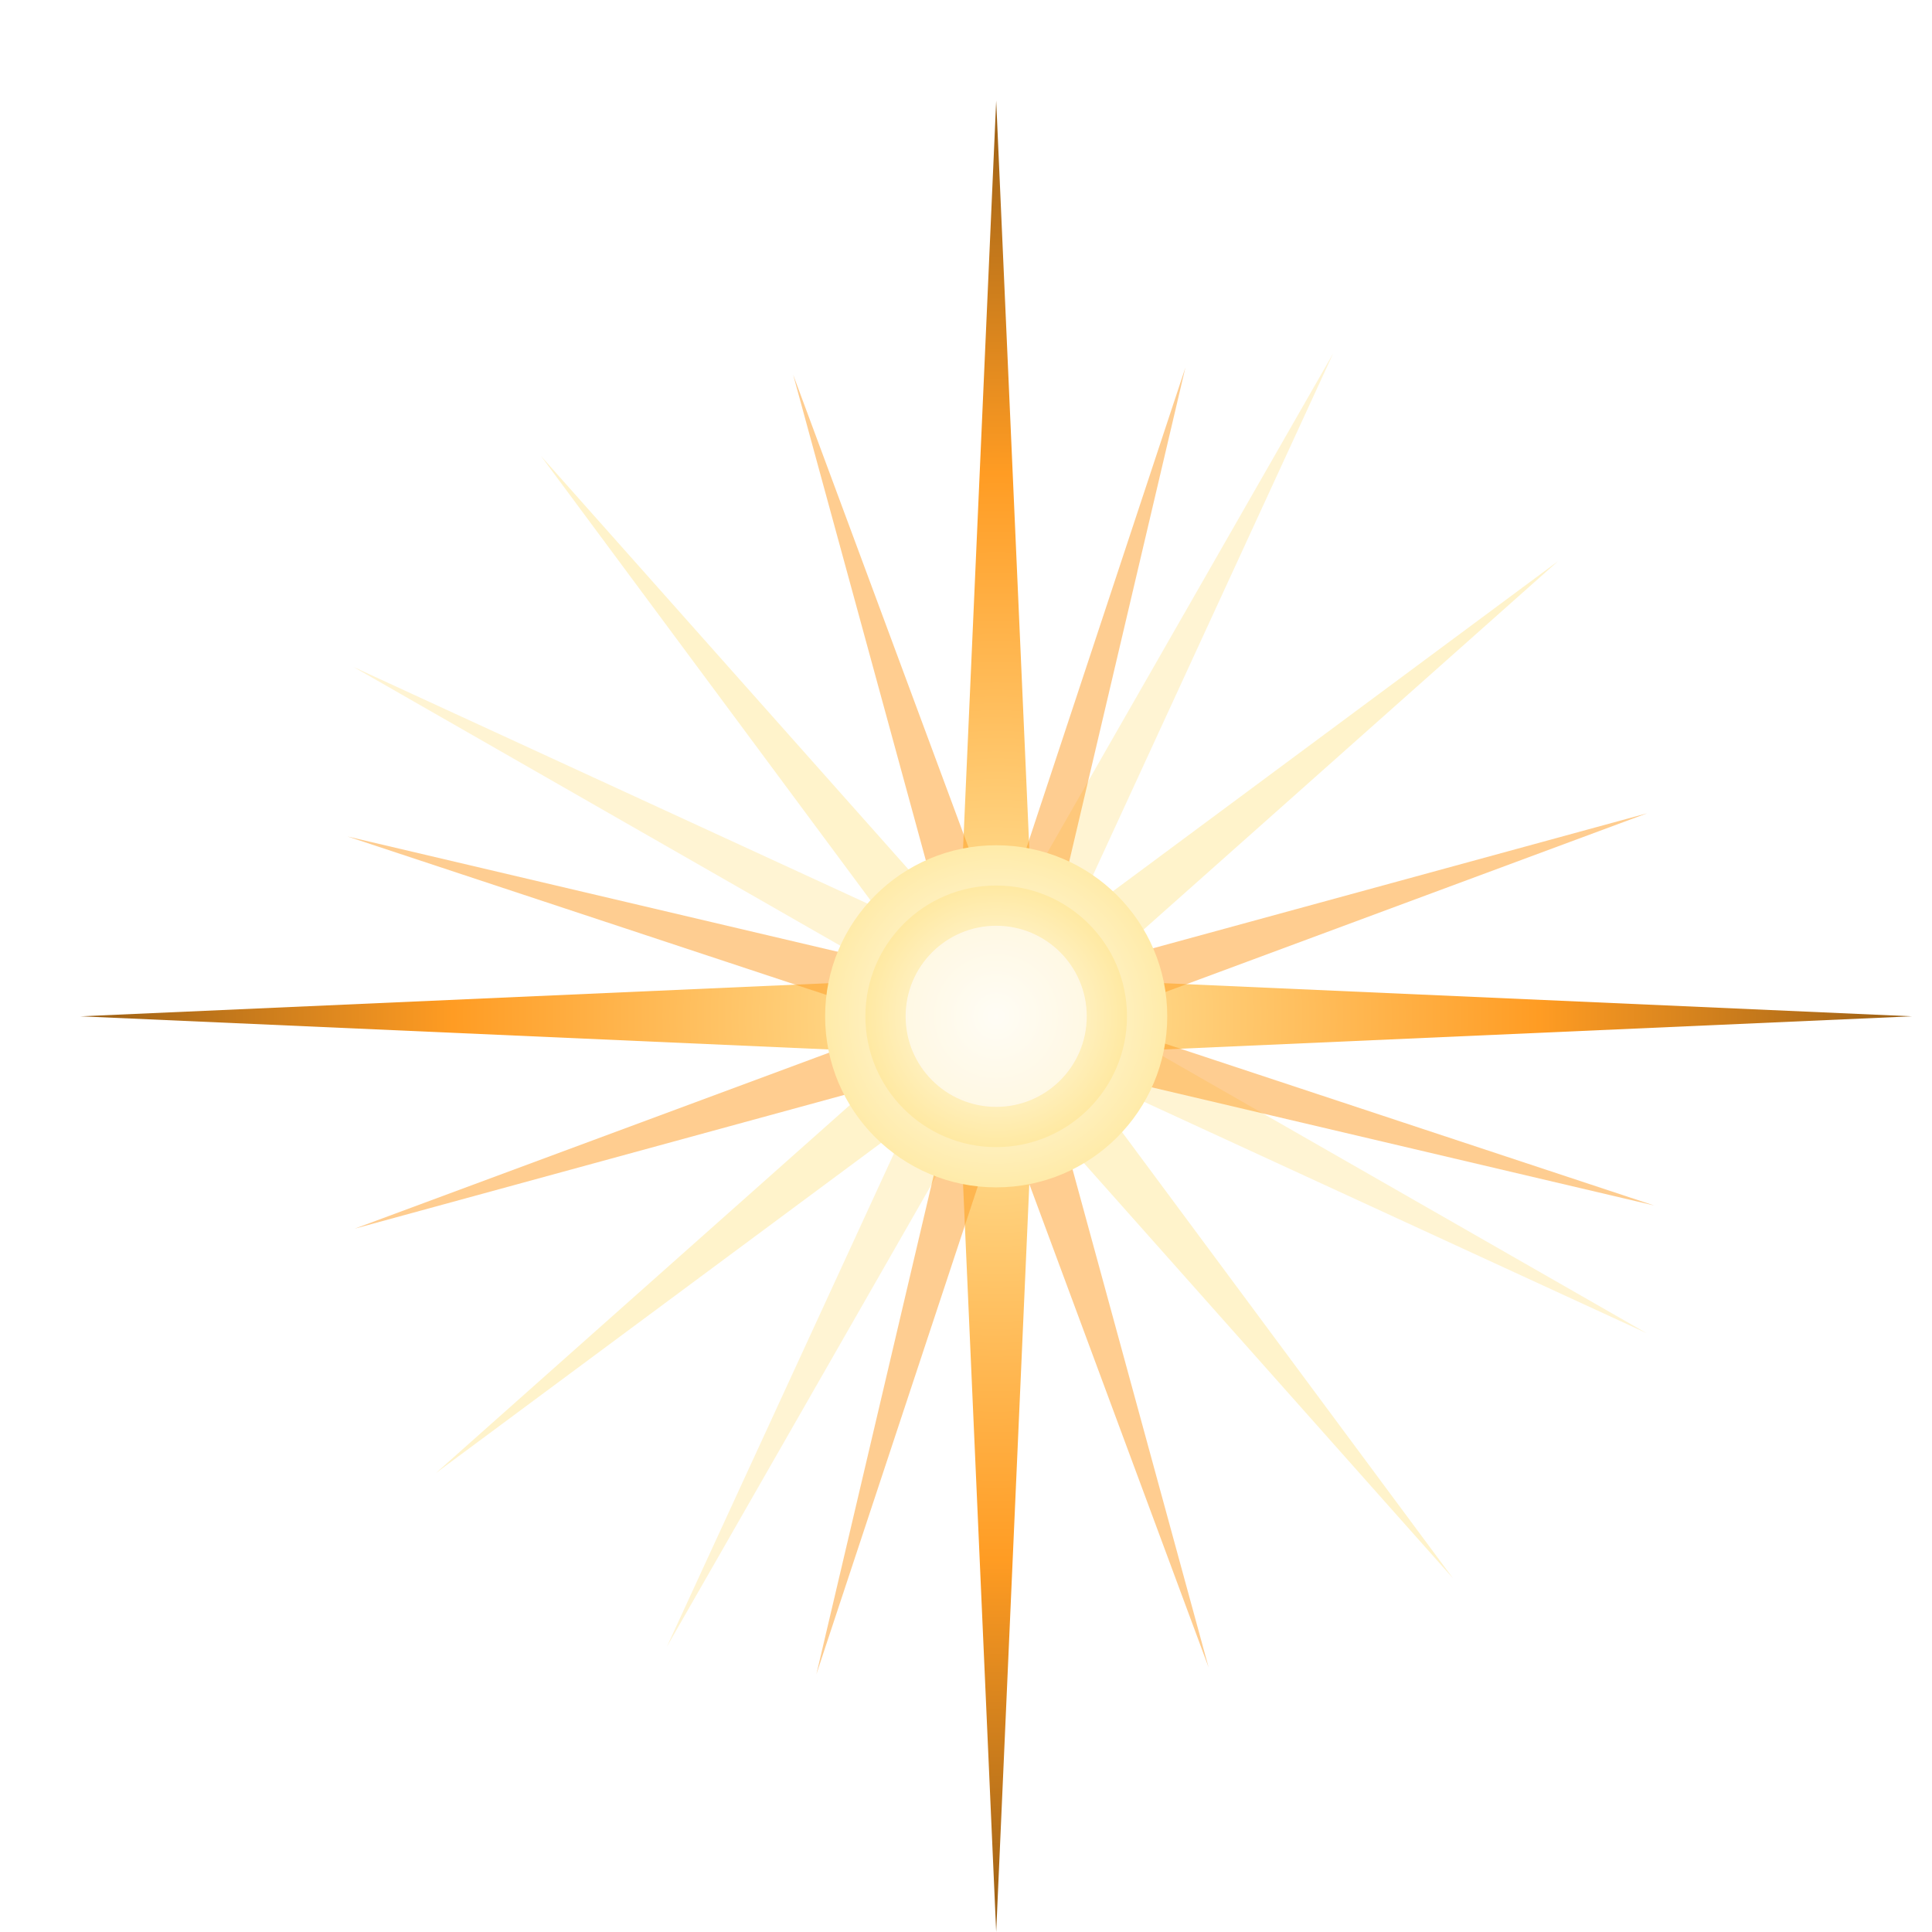<svg width="96" height="96" viewBox="0 0 96 96" fill="none" xmlns="http://www.w3.org/2000/svg">
<g filter="url(#filter0_f_18757_622)">
<path d="M49.5 5L51.43 48.57L95 50.5L51.43 52.43L49.5 96L47.57 52.43L4 50.5L47.57 48.57L49.5 5Z" fill="url(#paint0_radial_18757_622)"/>
</g>
<g filter="url(#filter1_f_18757_622)">
<path d="M26.881 22.659L49.76 48.396L77.419 27.883L51.682 50.762L72.195 78.421L49.316 52.684L21.657 73.197L47.394 50.319L26.881 22.659Z" fill="#FFEBA9" fill-opacity="0.6"/>
</g>
<g filter="url(#filter2_f_18757_622)">
<path d="M17.556 33.136L49.03 47.626L66.247 17.556L51.757 49.031L81.826 66.248L50.352 51.758L33.135 81.827L47.625 50.353L17.556 33.136Z" fill="#FFEBA9" fill-opacity="0.5"/>
</g>
<g filter="url(#filter3_f_18757_622)">
<path d="M17.27 41.565L48.744 48.966L58.9 18.269L51.498 49.744L82.195 59.9L50.721 52.498L40.565 83.195L47.966 51.72L17.27 41.565Z" fill="#FE9C24" fill-opacity="0.5"/>
</g>
<g filter="url(#filter4_f_18757_622)">
<path d="M17.618 61.053L47.932 49.808L39.411 18.618L50.657 48.932L81.847 40.411L51.533 51.657L60.053 82.847L48.808 52.533L17.618 61.053Z" fill="#FF9C23" fill-opacity="0.5"/>
</g>
<g filter="url(#filter5_f_18757_622)">
<circle cx="49.5" cy="50.5" r="8.5" fill="url(#paint1_radial_18757_622)"/>
</g>
<g filter="url(#filter6_f_18757_622)">
<circle cx="49.5" cy="50.5" r="6.5" fill="url(#paint2_radial_18757_622)"/>
</g>
<g filter="url(#filter7_f_18757_622)">
<circle cx="49.5" cy="50.5" r="4.5" fill="url(#paint3_radial_18757_622)" fill-opacity="0.7"/>
</g>
<defs>
<filter id="filter0_f_18757_622" x="3" y="4" width="93" height="93" filterUnits="userSpaceOnUse" color-interpolation-filters="sRGB">
<feFlood flood-opacity="0" result="BackgroundImageFix"/>
<feBlend mode="normal" in="SourceGraphic" in2="BackgroundImageFix" result="shape"/>
<feGaussianBlur stdDeviation="0.5" result="effect1_foregroundBlur_18757_622"/>
</filter>
<filter id="filter1_f_18757_622" x="19.657" y="20.659" width="59.762" height="59.762" filterUnits="userSpaceOnUse" color-interpolation-filters="sRGB">
<feFlood flood-opacity="0" result="BackgroundImageFix"/>
<feBlend mode="normal" in="SourceGraphic" in2="BackgroundImageFix" result="shape"/>
<feGaussianBlur stdDeviation="1" result="effect1_foregroundBlur_18757_622"/>
</filter>
<filter id="filter2_f_18757_622" x="15.556" y="15.557" width="68.271" height="68.27" filterUnits="userSpaceOnUse" color-interpolation-filters="sRGB">
<feFlood flood-opacity="0" result="BackgroundImageFix"/>
<feBlend mode="normal" in="SourceGraphic" in2="BackgroundImageFix" result="shape"/>
<feGaussianBlur stdDeviation="1" result="effect1_foregroundBlur_18757_622"/>
</filter>
<filter id="filter3_f_18757_622" x="15.27" y="16.27" width="68.925" height="68.925" filterUnits="userSpaceOnUse" color-interpolation-filters="sRGB">
<feFlood flood-opacity="0" result="BackgroundImageFix"/>
<feBlend mode="normal" in="SourceGraphic" in2="BackgroundImageFix" result="shape"/>
<feGaussianBlur stdDeviation="1" result="effect1_foregroundBlur_18757_622"/>
</filter>
<filter id="filter4_f_18757_622" x="15.618" y="16.618" width="68.229" height="68.228" filterUnits="userSpaceOnUse" color-interpolation-filters="sRGB">
<feFlood flood-opacity="0" result="BackgroundImageFix"/>
<feBlend mode="normal" in="SourceGraphic" in2="BackgroundImageFix" result="shape"/>
<feGaussianBlur stdDeviation="1" result="effect1_foregroundBlur_18757_622"/>
</filter>
<filter id="filter5_f_18757_622" x="36" y="37" width="27" height="27" filterUnits="userSpaceOnUse" color-interpolation-filters="sRGB">
<feFlood flood-opacity="0" result="BackgroundImageFix"/>
<feBlend mode="normal" in="SourceGraphic" in2="BackgroundImageFix" result="shape"/>
<feGaussianBlur stdDeviation="2.5" result="effect1_foregroundBlur_18757_622"/>
</filter>
<filter id="filter6_f_18757_622" x="41" y="42" width="17" height="17" filterUnits="userSpaceOnUse" color-interpolation-filters="sRGB">
<feFlood flood-opacity="0" result="BackgroundImageFix"/>
<feBlend mode="normal" in="SourceGraphic" in2="BackgroundImageFix" result="shape"/>
<feGaussianBlur stdDeviation="1" result="effect1_foregroundBlur_18757_622"/>
</filter>
<filter id="filter7_f_18757_622" x="42" y="43" width="15" height="15" filterUnits="userSpaceOnUse" color-interpolation-filters="sRGB">
<feFlood flood-opacity="0" result="BackgroundImageFix"/>
<feBlend mode="normal" in="SourceGraphic" in2="BackgroundImageFix" result="shape"/>
<feGaussianBlur stdDeviation="1.5" result="effect1_foregroundBlur_18757_622"/>
</filter>
<radialGradient id="paint0_radial_18757_622" cx="0" cy="0" r="1" gradientUnits="userSpaceOnUse" gradientTransform="translate(49.5 50.5) rotate(90) scale(45.5)">
<stop stop-color="#FFEBA9"/>
<stop offset="0.59" stop-color="#FF9C23"/>
<stop offset="1" stop-color="#995E15"/>
</radialGradient>
<radialGradient id="paint1_radial_18757_622" cx="0" cy="0" r="1" gradientUnits="userSpaceOnUse" gradientTransform="translate(49.5 50.5) rotate(90) scale(8.5)">
<stop stop-color="#FFFDF5"/>
<stop offset="1" stop-color="#FFEBA9"/>
</radialGradient>
<radialGradient id="paint2_radial_18757_622" cx="0" cy="0" r="1" gradientUnits="userSpaceOnUse" gradientTransform="translate(49.5 50.5) rotate(90) scale(6.5)">
<stop stop-color="#FFFDF5"/>
<stop offset="1" stop-color="#FFE9A2"/>
</radialGradient>
<radialGradient id="paint3_radial_18757_622" cx="0" cy="0" r="1" gradientUnits="userSpaceOnUse" gradientTransform="translate(49.5 50.5) rotate(90) scale(4.5)">
<stop stop-color="#FFFDF5"/>
</radialGradient>
</defs>
</svg>
